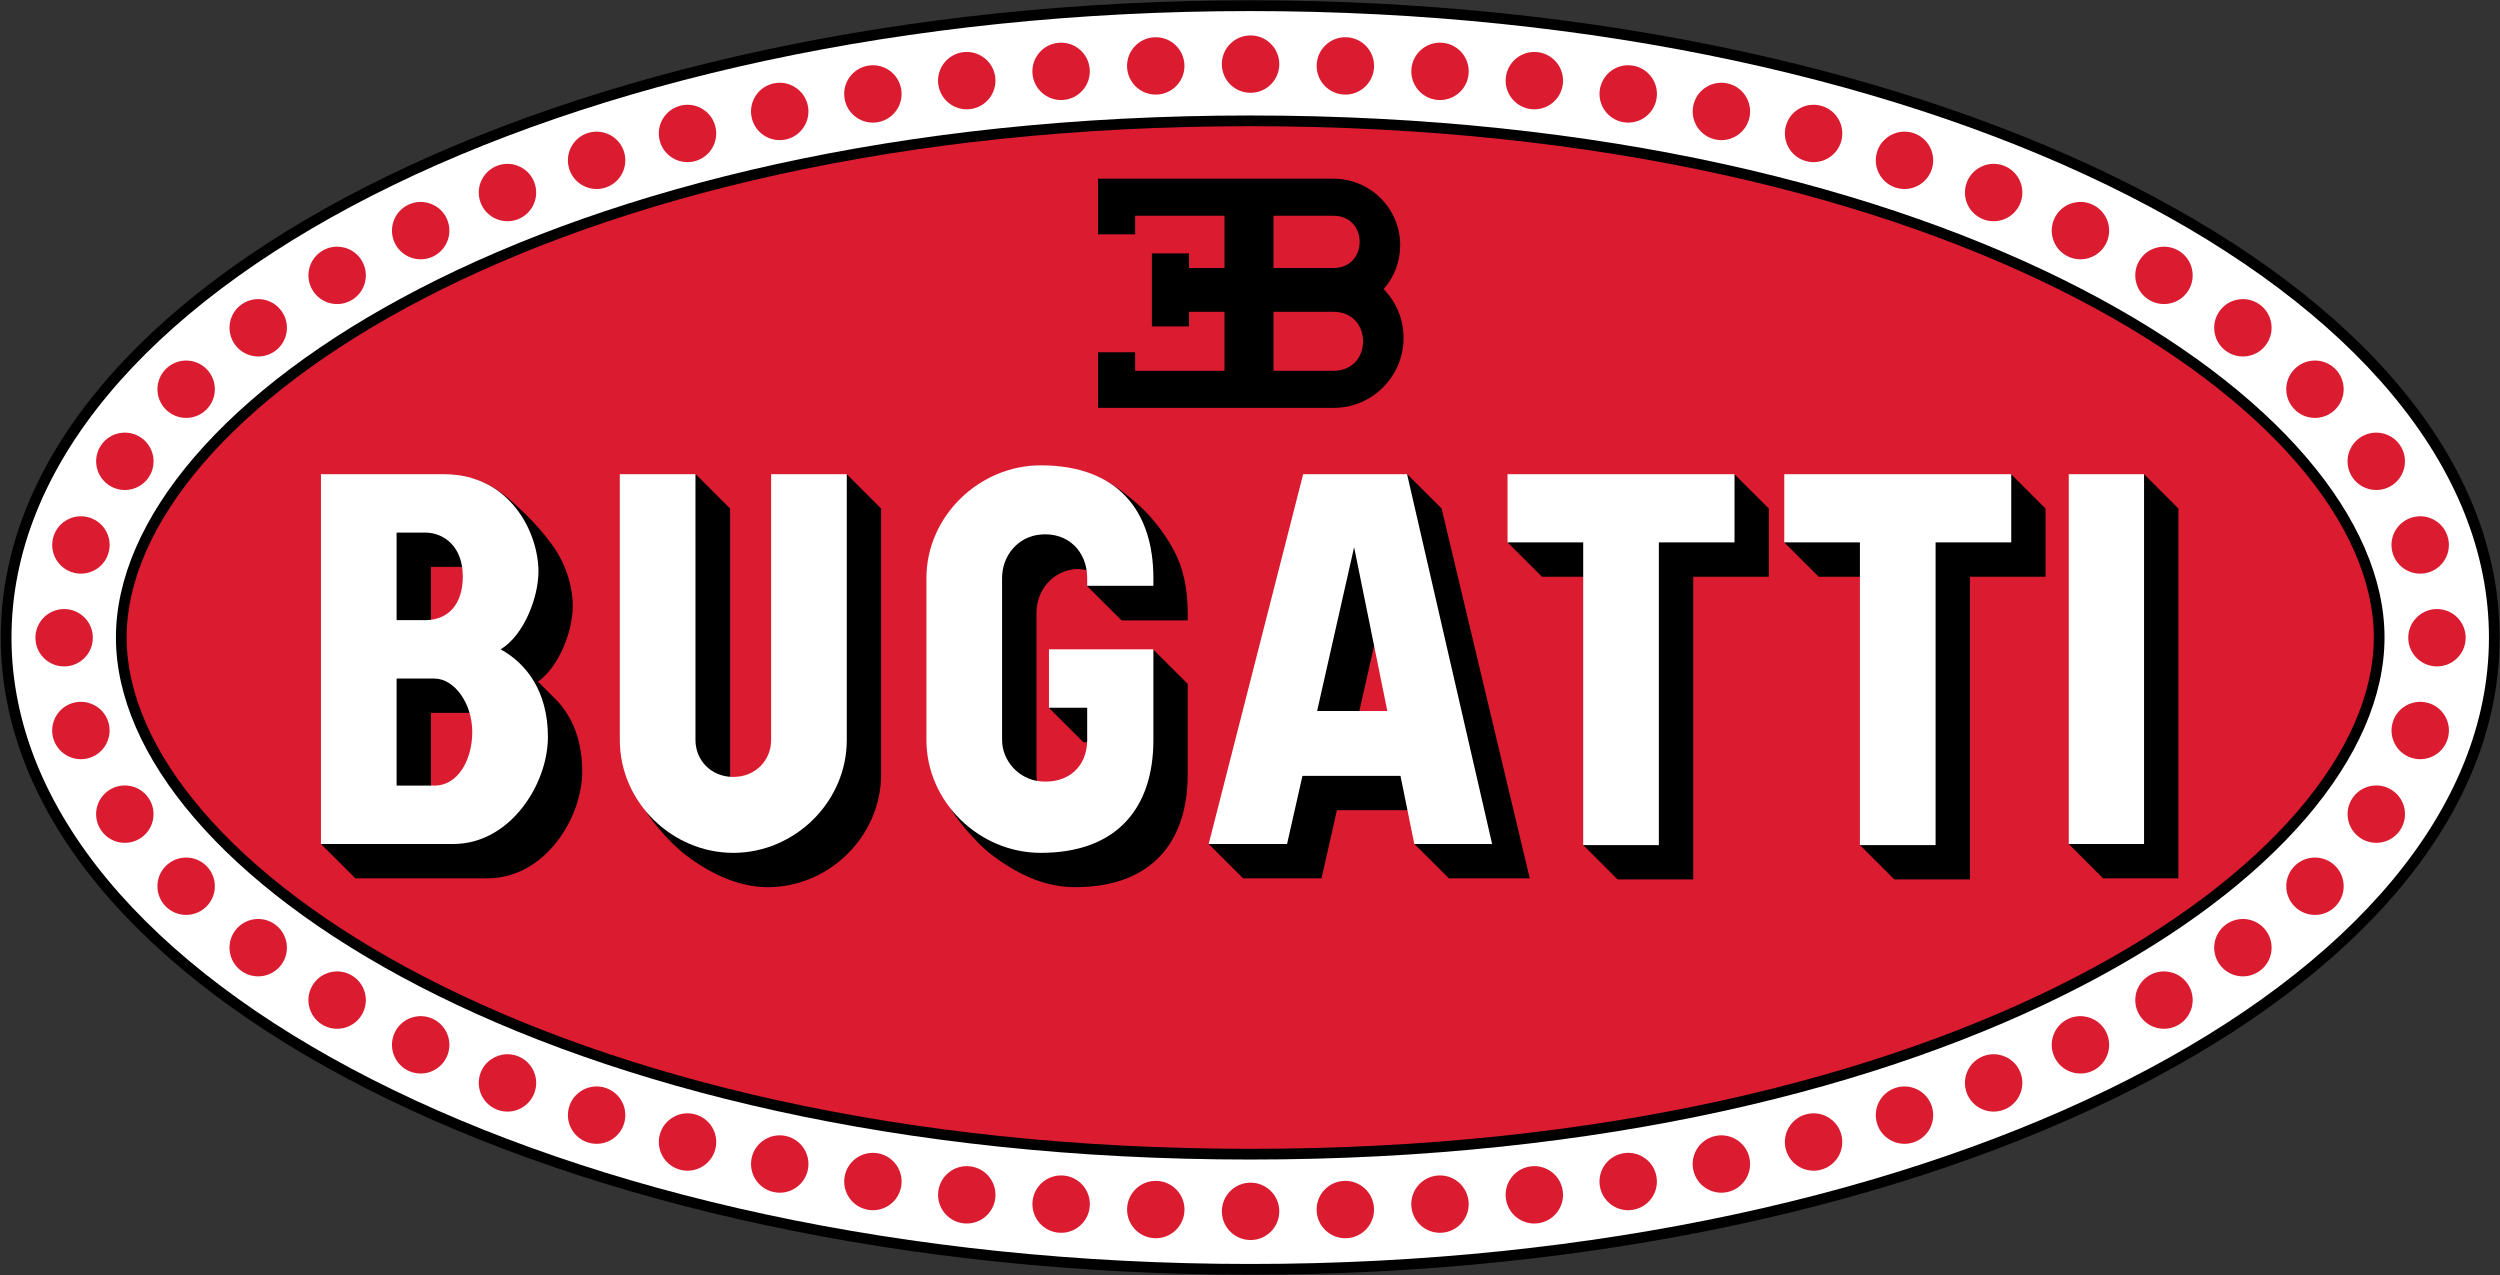<svg width="2258" height="1152" xmlns="http://www.w3.org/2000/svg" xmlns:xlink="http://www.w3.org/1999/xlink" xml:space="preserve" overflow="hidden"><rect width="100%" height="100%" fill="#333333" stroke="none"/><defs><clipPath id="clip0"><rect x="1169" y="665" width="2258" height="1152"/></clipPath></defs><g clip-path="url(#clip0)" transform="translate(-1169 -665)"><path d="M-0.301 570.203C-0.301 885.291 500.952 1140.7 1123.2 1140.7 1745.45 1140.7 2246.7 885.291 2246.7 570.203 2246.7 255.118 1745.45-0.301 1123.2-0.301 500.952-0.301-0.301 255.118-0.301 570.203" fill="#FFFFFF" fill-rule="evenodd" transform="matrix(1 0 0 -1 1175 1811)"/><path d="M1019.2 932.699C1654.24 932.699 2038.7 672.873 2038.7 466.199 2038.7 259.52 1654.24-0.301 1019.2-0.301 384.156-0.301-0.301 259.52-0.301 466.199-0.301 672.873 384.156 932.699 1019.2 932.699" fill="#DB1C30" fill-rule="evenodd" transform="matrix(1 0 0 -1 1279 1707)"/><path d="M1128.2 1150.7C1749.93 1150.7 2256.7 895.416 2256.7 575.195 2256.7 254.97 1749.93-0.301 1128.2-0.301 506.47-0.301-0.301 254.97-0.301 575.195-0.301 895.416 506.47 1150.7 1128.2 1150.7ZM1128.2 1141C505.262 1141 9.38 885.305 9.38 575.195 9.38 265.086 505.262 9.384 1128.2 9.384 1751.14 9.384 2247.02 265.086 2247.02 575.195 2247.02 885.305 1751.14 1141 1128.2 1141" fill-rule="evenodd" transform="matrix(1 0 0 -1 1170 1816)"/><path d="M2048.7 471.198C2048.7 259.437 1658.82-0.301 1024.2-0.301 389.582-0.301-0.301 259.437-0.301 471.198-0.301 682.95 389.582 942.699 1024.2 942.699 1658.82 942.699 2048.7 682.95 2048.7 471.198ZM2039.02 471.198C2039.02 672.935 1659.86 933.017 1024.2 933.017 388.534 933.017 9.378 672.935 9.378 471.198 9.378 269.458 388.534 9.379 1024.2 9.379 1659.86 9.379 2039.02 269.458 2039.02 471.198" fill-rule="evenodd" transform="matrix(1 0 0 -1 1274 1712)"/><path d="M1097.53 51.825C1111.84 51.825 1123.45 40.22 1123.45 25.912 1123.45 11.6 1111.84 0 1097.53 0 1083.2 0 1071.59 11.6 1071.59 25.912 1071.59 40.22 1083.2 51.825 1097.53 51.825ZM1182.2 53.429C1196.5 53.929 1208.51 42.736 1209.01 28.439 1209.51 14.136 1198.31 2.135 1184.01 1.633 1169.69 1.138 1157.68 12.326 1157.19 26.629 1156.68 40.931 1167.88 52.927 1182.2 53.429ZM1012.81 53.429C1027.12 52.927 1038.32 40.931 1037.82 26.629 1037.32 12.326 1025.31 1.138 1011 1.633 996.687 2.135 985.491 14.136 985.987 28.439 986.489 42.736 998.499 53.929 1012.81 53.429ZM1266.78 58.295C1281.08 59.292 1293.46 48.529 1294.46 34.257 1295.46 19.98 1284.69 7.598 1270.4 6.599 1256.11 5.597 1243.72 16.36 1242.73 30.638 1241.73 44.915 1252.5 57.297 1266.78 58.295ZM928.221 58.295C942.504 57.297 953.28 44.915 952.282 30.638 951.278 16.36 938.893 5.597 924.605 6.599 910.318 7.598 899.547 19.98 900.545 34.257 901.544 48.529 913.934 59.292 928.221 58.295ZM1350.65 66.548C1364.87 68.293 1377.81 58.196 1379.54 43.989 1381.29 29.783 1371.18 16.854 1356.97 15.109 1342.75 13.365 1329.82 23.466 1328.07 37.667 1326.33 51.881 1336.43 64.809 1350.65 66.548ZM844.355 66.548C858.567 64.809 868.675 51.881 866.93 37.667 865.189 23.466 852.251 13.365 838.034 15.109 823.817 16.854 813.714 29.783 815.455 43.989 817.205 58.196 830.144 68.293 844.355 66.548ZM1434.53 78.436C1448.68 80.677 1461.96 71.031 1464.19 56.9 1466.44 42.758 1456.8 29.488 1442.64 27.247 1428.5 25.012 1415.21 34.657 1412.98 48.788 1410.74 62.926 1420.39 76.2 1434.53 78.436ZM760.468 78.436C774.616 76.2 784.267 62.926 782.024 48.788 779.787 34.657 766.503 25.012 752.357 27.247 738.21 29.488 728.562 42.758 730.8 56.9 733.043 71.031 746.321 80.677 760.468 78.436ZM1527.65 94.106C1537.57 92.191 1545.88 84.542 1548.11 74.044 1551.08 60.043 1542.15 46.282 1528.14 43.309 1514.13 40.331 1500.36 49.269 1497.38 63.266 1494.4 77.268 1503.34 91.023 1517.35 94.002 1520.86 94.745 1524.34 94.744 1527.65 94.106ZM667.354 94.106C670.661 94.744 674.148 94.745 677.65 94.002 691.656 91.023 700.601 77.268 697.626 63.266 694.645 49.269 680.876 40.331 666.87 43.309 652.858 46.282 643.918 60.043 646.899 74.044 649.129 84.541 657.433 92.191 667.354 94.106ZM1609.6 114.212C1619.6 112.817 1628.29 105.609 1631.07 95.243 1634.78 81.417 1626.57 67.211 1612.74 63.506 1598.91 59.801 1584.69 68.008 1580.98 81.828 1577.27 95.655 1585.48 109.861 1599.32 113.572 1602.78 114.496 1606.26 114.677 1609.6 114.212ZM585.411 114.212C588.747 114.677 592.23 114.496 595.689 113.572 609.52 109.861 617.732 95.655 614.024 81.828 610.318 68.008 596.1 59.801 582.265 63.506 568.433 67.211 560.222 81.417 563.93 95.243 566.709 105.609 575.402 112.817 585.411 114.212ZM1690.35 138.641C1700.42 137.774 1709.48 131.034 1712.8 120.823 1717.22 107.211 1709.77 92.594 1696.15 88.172 1682.53 83.751 1667.89 91.195 1663.47 104.81 1659.04 118.416 1666.49 133.039 1680.12 137.461 1683.52 138.566 1686.99 138.93 1690.35 138.641ZM504.655 138.641C508.012 138.93 511.481 138.566 514.887 137.461 528.502 133.039 535.957 118.416 531.531 104.81 527.107 91.195 512.48 83.751 498.859 88.172 485.239 92.594 477.784 107.211 482.209 120.823 485.528 131.034 494.585 137.774 504.655 138.641ZM1769.52 167.815C1779.61 167.475 1789.02 161.217 1792.87 151.198 1797.99 137.833 1791.31 122.848 1777.95 117.72 1764.58 112.587 1749.58 119.259 1744.45 132.624 1739.32 145.983 1745.99 160.973 1759.36 166.101 1762.7 167.383 1766.15 167.928 1769.52 167.815ZM425.491 167.815C428.858 167.928 432.302 167.383 435.645 166.101 449.014 160.973 455.69 145.983 450.559 132.624 445.422 119.259 430.427 112.587 417.058 117.72 403.689 122.848 397.007 137.833 402.139 151.198 405.988 161.217 415.39 167.475 425.491 167.815ZM1845.64 202.183C1855.73 202.724 1865.64 197.309 1870.35 187.661 1876.63 174.798 1871.29 159.287 1858.42 153.01 1845.54 146.74 1830.02 152.079 1823.75 164.942 1817.47 177.806 1822.81 193.321 1835.68 199.592 1838.9 201.16 1842.28 202.002 1845.64 202.183ZM349.355 202.183C352.719 202.002 356.102 201.16 359.32 199.592 372.194 193.321 377.541 177.806 371.265 164.942 364.985 152.079 349.458 146.74 336.59 153.01 323.718 159.287 318.371 174.798 324.646 187.661 329.356 197.309 339.265 202.724 349.355 202.183ZM1918.85 242.37C1928.86 243.788 1939.2 239.254 1944.73 230.053 1952.12 217.787 1948.13 201.869 1935.86 194.495 1923.58 187.126 1907.66 191.092 1900.28 203.359 1892.9 215.625 1896.87 231.547 1909.15 238.922 1912.21 240.765 1915.51 241.898 1918.85 242.37ZM276.152 242.37C279.487 241.898 282.783 240.765 285.851 238.922 298.126 231.547 302.105 215.625 294.725 203.359 287.346 191.092 271.419 187.126 259.143 194.495 246.867 201.869 242.895 217.787 250.274 230.053 255.804 239.254 266.149 243.788 276.152 242.37ZM1997.84 289.657C2004.4 288.619 2010.56 285.082 2014.77 279.292 2023.18 267.717 2020.61 251.51 2009.03 243.098 1997.43 234.686 1981.23 237.253 1972.81 248.833 1964.39 260.407 1966.96 276.614 1978.54 285.027 1984.33 289.233 1991.28 290.695 1997.84 289.657ZM197.16 289.657C203.715 290.695 210.665 289.233 216.459 285.027 228.041 276.614 230.61 260.407 222.198 248.833 213.775 237.253 197.561 234.686 185.974 243.098 174.385 251.51 171.821 267.717 180.234 279.292 184.446 285.082 190.605 288.619 197.16 289.657ZM2058.89 345.464C2065.53 345.464 2072.17 342.935 2077.23 337.876 2087.35 327.756 2087.35 311.348 2077.23 301.232 2067.1 291.11 2050.67 291.11 2040.55 301.232 2030.42 311.348 2030.42 327.751 2040.55 337.876 2045.61 342.935 2052.25 345.464 2058.89 345.464ZM136.112 345.464C142.748 345.464 149.385 342.935 154.45 337.876 164.579 327.756 164.579 311.348 154.45 301.232 144.321 291.11 127.902 291.11 117.778 301.232 107.65 311.348 107.65 327.756 117.778 337.876 122.84 342.935 129.476 345.464 136.112 345.464ZM2109.76 410.18C2116.3 411.332 2123.28 409.992 2129.14 405.888 2140.88 397.683 2143.72 381.52 2135.51 369.8 2127.29 358.074 2111.12 355.227 2099.4 363.438 2087.66 371.645 2084.81 387.801 2093.02 399.522 2097.12 405.385 2103.23 409.028 2109.76 410.18ZM85.242 410.18C91.777 409.028 97.873 405.385 101.98 399.522 110.191 387.801 107.348 371.645 95.614 363.438 83.88 355.227 67.711 358.074 59.5 369.8 51.282 381.52 54.131 397.683 65.866 405.888 71.73 409.992 78.705 411.332 85.242 410.18ZM2152.18 486.068C2155.54 486.299 2159.01 485.875 2162.39 484.711 2175.93 480.048 2183.13 465.3 2178.47 451.775 2173.81 438.239 2159.05 431.045 2145.51 435.702 2131.97 440.365 2124.77 455.113 2129.44 468.643 2132.94 478.791 2142.1 485.375 2152.18 486.068ZM42.816 486.068C52.898 485.375 62.074 478.791 65.569 468.643 70.228 455.113 63.035 440.365 49.496 435.702 35.951 431.045 21.192 438.239 16.532 451.775 11.871 465.3 19.069 480.048 32.609 484.711 35.994 485.875 39.455 486.299 42.816 486.068ZM2169.98 569.9C2184.3 569.393 2195.48 557.393 2194.98 543.1 2194.48 528.794 2182.49 517.604 2168.17 518.106 2153.86 518.606 2142.66 530.603 2143.15 544.905 2143.67 559.207 2155.67 570.397 2169.98 569.9ZM25.023 569.9C39.336 570.397 51.345 559.207 51.842 544.905 52.344 530.603 41.147 518.606 26.834 518.106 12.522 517.604 0.512 528.794 0.016 543.1-0.486 557.393 10.711 569.393 25.023 569.9ZM2155.68 653.653C2165.76 652.965 2174.94 646.379 2178.43 636.234 2183.1 622.695 2175.9 607.949 2162.35 603.291 2148.82 598.632 2134.06 605.819 2129.4 619.358 2124.74 632.885 2131.93 647.63 2145.48 652.289 2148.86 653.457 2152.32 653.883 2155.68 653.653ZM39.319 653.653C42.68 653.883 46.141 653.457 49.526 652.289 63.071 647.63 70.265 632.885 65.605 619.358 60.939 605.819 46.186 598.632 32.646 603.291 19.101 607.949 11.907 622.695 16.567 636.234 20.062 646.379 29.238 652.965 39.319 653.653ZM2118.74 728.855C2125.28 727.703 2131.38 724.061 2135.49 718.203 2143.69 706.473 2140.84 690.329 2129.12 682.115 2117.38 673.902 2101.21 676.751 2092.99 688.468 2084.78 700.198 2087.63 716.355 2099.37 724.569 2105.23 728.669 2112.21 730.007 2118.74 728.855ZM76.264 728.855C82.8 730.007 89.777 728.669 95.644 724.569 107.373 716.355 110.222 700.198 102.01 688.468 93.793 676.751 77.624 673.902 65.89 682.115 54.163 690.329 51.313 706.473 59.524 718.203 63.631 724.061 69.727 727.703 76.264 728.855ZM2058.87 794.361C2065.5 794.361 2072.14 791.833 2077.21 786.777 2087.34 776.651 2087.34 760.25 2077.21 750.125 2067.07 739.999 2050.66 739.999 2040.54 750.125 2030.41 760.25 2030.41 776.651 2040.54 786.777 2045.6 791.833 2052.23 794.361 2058.87 794.361ZM136.133 794.361C142.769 794.361 149.406 791.833 154.471 786.777 164.594 776.651 164.594 760.25 154.471 750.125 144.342 739.999 127.922 739.999 117.799 750.125 107.67 760.25 107.67 776.651 117.799 786.777 122.861 791.833 129.496 794.361 136.133 794.361ZM1989.72 849.532C1996.27 850.57 2003.22 849.111 2009.02 844.907 2020.6 836.489 2023.17 820.293 2014.76 808.704 2006.33 797.129 1990.13 794.562 1978.53 802.968 1966.94 811.387 1964.38 827.595 1972.8 839.171 1977.01 844.959 1983.17 848.495 1989.72 849.532ZM205.286 849.532C211.841 848.495 218 844.959 222.209 839.171 230.621 827.595 228.058 811.387 216.47 802.968 204.881 794.562 188.667 797.129 180.25 808.704 171.832 820.293 174.4 836.489 185.988 844.907 191.78 849.111 198.731 850.57 205.286 849.532ZM1926.16 896.953C1929.49 896.481 1932.79 895.348 1935.86 893.506 1948.14 886.139 1952.1 870.213 1944.73 857.944 1937.35 845.675 1921.42 841.71 1909.15 849.076 1896.87 856.456 1892.9 872.369 1900.27 884.638 1905.81 893.839 1916.15 898.37 1926.16 896.953ZM268.849 896.953C278.855 898.37 289.2 893.839 294.731 884.638 302.105 872.369 298.137 856.456 285.862 849.076 273.586 841.71 257.648 845.675 250.274 857.944 242.9 870.213 246.872 886.139 259.148 893.506 262.217 895.348 265.514 896.481 268.849 896.953ZM1848.45 937.589C1851.81 937.408 1855.19 936.565 1858.41 934.996 1871.29 928.72 1876.63 913.205 1870.35 900.346 1864.07 887.487 1848.55 882.135 1835.68 888.41 1822.81 894.686 1817.47 910.202 1823.74 923.061 1828.45 932.715 1838.36 938.131 1848.45 937.589ZM346.556 937.589C356.647 938.131 366.556 932.715 371.266 923.061 377.541 910.202 372.194 894.686 359.321 888.41 346.454 882.135 330.927 887.487 324.646 900.346 318.371 913.205 323.719 928.72 336.591 934.996 339.809 936.565 343.193 937.408 346.556 937.589ZM1767.8 971.999C1771.17 972.113 1774.61 971.571 1777.96 970.29 1791.33 965.157 1798.01 950.168 1792.87 936.808 1787.73 923.448 1772.73 916.775 1759.36 921.896 1745.99 927.029 1739.32 942.018 1744.45 955.378 1748.31 965.398 1757.7 971.656 1767.8 971.999ZM427.206 971.999C437.305 971.656 446.704 965.398 450.554 955.378 455.686 942.018 449.009 927.029 435.64 921.896 422.266 916.775 407.271 923.448 402.139 936.808 397.002 950.168 403.679 965.157 417.053 970.29 420.395 971.571 423.839 972.113 427.206 971.999ZM1685.93 1001.01C1689.28 1001.3 1692.75 1000.94 1696.16 999.836 1709.77 995.409 1717.23 980.791 1712.8 967.188 1708.38 953.572 1693.74 946.115 1680.13 950.543 1666.51 954.97 1659.06 969.588 1663.49 983.191 1666.8 993.404 1675.86 1000.14 1685.93 1001.01ZM509.078 1001.01C519.146 1000.14 528.203 993.404 531.523 983.191 535.947 969.588 528.497 954.97 514.872 950.543 501.252 946.115 486.624 953.572 482.198 967.188 477.769 980.791 485.229 995.409 498.849 999.836 502.254 1000.94 505.722 1001.3 509.078 1001.01ZM1602.47 1025.14C1605.81 1025.6 1609.29 1025.42 1612.75 1024.49 1626.59 1020.79 1634.79 1006.58 1631.09 992.757 1627.38 978.935 1613.16 970.735 1599.32 974.431 1585.5 978.14 1577.28 992.346 1580.99 1006.17 1583.77 1016.54 1592.46 1023.75 1602.47 1025.14ZM592.528 1025.14C602.538 1023.75 611.23 1016.54 614.01 1006.17 617.717 992.346 609.51 978.14 595.674 974.431 581.839 970.735 567.622 978.935 563.914 992.757 560.212 1006.58 568.42 1020.79 582.249 1024.49 585.708 1025.42 589.191 1025.6 592.528 1025.14ZM1517.86 1044.8C1521.16 1045.44 1524.65 1045.44 1528.16 1044.7 1542.17 1041.72 1551.1 1027.95 1548.13 1013.95 1545.16 999.963 1531.38 991.031 1517.37 993.996 1503.37 996.973 1494.42 1010.74 1497.4 1024.73 1499.63 1035.23 1507.93 1042.88 1517.86 1044.8ZM677.148 1044.8C687.068 1042.88 695.375 1035.23 697.606 1024.73 700.586 1010.74 691.642 996.973 677.63 993.996 663.624 991.031 649.858 999.963 646.878 1013.95 643.899 1027.95 652.844 1041.72 666.855 1044.7 670.355 1045.44 673.841 1045.44 677.148 1044.8ZM1442.67 1060.75C1456.81 1058.52 1466.47 1045.25 1464.22 1031.1 1461.99 1016.98 1448.71 1007.32 1434.55 1009.57 1420.41 1011.8 1410.76 1025.07 1413 1039.22 1415.24 1053.35 1428.53 1063 1442.67 1060.75ZM752.332 1060.75C766.479 1063 779.762 1053.35 782.001 1039.22 784.243 1025.07 774.59 1011.8 760.443 1009.57 746.302 1007.32 733.018 1016.98 730.781 1031.1 728.539 1045.25 738.19 1058.52 752.332 1060.75ZM1356.99 1072.89C1371.21 1071.14 1381.32 1058.22 1379.57 1044.01 1377.84 1029.81 1364.89 1019.71 1350.67 1021.45 1336.46 1023.2 1326.35 1036.13 1328.1 1050.34 1329.84 1064.53 1342.79 1074.63 1356.99 1072.89ZM838.01 1072.89C852.222 1074.63 865.159 1064.53 866.906 1050.34 868.651 1036.13 858.543 1023.2 844.325 1021.45 830.113 1019.71 817.176 1029.81 815.429 1044.01 813.689 1058.22 823.792 1071.14 838.01 1072.89ZM1270.43 1081.41C1284.72 1080.4 1295.49 1068.02 1294.48 1053.75 1293.5 1039.47 1281.1 1028.71 1266.81 1029.71 1252.53 1030.7 1241.75 1043.08 1242.75 1057.37 1243.76 1071.64 1256.15 1082.41 1270.43 1081.41ZM924.569 1081.41C938.857 1082.41 951.249 1071.64 952.246 1057.37 953.251 1043.08 942.48 1030.7 928.187 1029.71 913.905 1028.71 901.513 1039.47 900.516 1053.75 899.518 1068.02 910.287 1080.4 924.569 1081.41ZM1184.03 1086.37C1198.35 1085.87 1209.55 1073.87 1209.05 1059.56 1208.55 1045.27 1196.54 1034.07 1182.24 1034.58 1167.92 1035.06 1156.72 1047.07 1157.22 1061.37 1157.72 1075.68 1169.73 1086.86 1184.03 1086.37ZM1010.97 1086.37C1025.28 1086.86 1037.29 1075.68 1037.78 1061.37 1038.29 1047.07 1027.09 1035.06 1012.78 1034.58 998.459 1034.07 986.455 1045.27 985.958 1059.56 985.455 1073.87 996.653 1085.87 1010.97 1086.37ZM1097.49 1088 1097.51 1088 1097.53 1088C1111.84 1088 1123.45 1076.4 1123.45 1062.09 1123.45 1047.78 1111.84 1036.18 1097.53 1036.18L1097.51 1036.18 1097.49 1036.18C1083.16 1036.18 1071.55 1047.78 1071.55 1062.09 1071.55 1076.4 1083.16 1088 1097.49 1088Z" fill="#DB1C30" fill-rule="evenodd" transform="matrix(1 0 0 -1 1201 1785)"/><path d="M5.44 34.943 117.625 34.943C164.524 34.943 197.526 84.937 197.526 126.078 197.526 165.34 179.018 188.707 157.696 200.317L149.215 204.93 157.465 209.954C176.616 221.605 188.98 253.65 188.98 275.522 188.98 303.214 172.31 341.52 134.938 353.882L136.299 357.711C146.055 354.447 153.974 349.859 159.952 345.632 166.212 341.199 170.346 337.151 172.25 335.416 177.044 331.06 185.268 323.53 192.698 315.125 199.153 307.84 204.458 301.003 208.172 295.516 219.19 279.197 224.324 260.08 224.324 244.509 224.324 222.799 212.739 190.926 193.431 177.086L192.145 176.162 206.806 161.516C221.868 147.455 232.874 125.817 232.874 95.067 232.874 52.546 198.837-0.29 148.748-0.29L29.647-0.29-0.126 29.381ZM96.123 76.56 60.78 76.56 60.78 184.39 100.534 184.39C117.902 184.39 132.311 168.544 137.866 148.31 135.832 148.861 133.758 149.158 131.652 149.158L96.123 149.158ZM96.123 226.167C94.781 226.062 93.4 226.007 91.988 226.007L60.78 226.007 60.78 316.256 91.988 316.256C110.742 316.256 127.668 303.586 131.109 280.122 128.497 280.726 125.814 281.021 123.107 281.021L96.123 281.021 96.123 226.167" fill="#FFFFFF" fill-rule="evenodd" transform="matrix(1 0 0 -1 1461 1457)"/><path d="M87.679 34.873C139.957 34.873 184.52 78.222 184.52 130.99L184.52 363.16 190.082 368.712 219.807 339.105 219.807 100.041C219.807 44.9 173.308-0.288 118.748-0.288 95.223-0.288 70.684 9.458 46.301 27.629 29.081 40.472 12.032 62.586 9.372 68.2 8.404 70.244 4.286 77.066-0.193 86.196L1.97 86.777C18.392 56.049 51.137 34.873 87.679 34.873ZM53.545 368.712 83.275 339.105 83.28 100.041C83.28 97.406 83.57 94.822 84.117 92.337 62.644 94.035 47.996 111.05 47.996 130.99L47.987 363.16 53.545 368.712" fill="#FFFFFF" fill-rule="evenodd" transform="matrix(1 0 0 -1 1743 1464)"/><path d="M9.725 70.559C8.685 72.746 4.295 79.968-0.261 89.594L1.995 90.315C17.967 57.705 52.142 34.884 90.104 34.884 156.248 34.884 186.399 73.177 186.399 131.162L186.399 205.536 191.969 211.098 221.74 181.447 221.74 100.171C221.74 40.125 189.95-0.289 121.22-0.289 96.336-0.289 72.604 9.315 47.997 27.666 29.982 41.103 12.402 64.917 9.725 70.559ZM129.28 130.675 99.511 160.326 105.081 165.884 137.724 165.884 137.724 131.157 137.729 130.675ZM49.685 131.131 49.685 277.249C49.685 300.361 66.07 320.095 89.617 322.175 115.549 324.448 134.238 307.628 137.287 284.118 132.476 285.968 127.016 287.495 121.099 286.982 99.912 285.12 85.02 267.102 85.02 246.267L85.02 100.145C85.02 96.219 85.678 92.331 86.904 88.61 64.95 91.905 49.685 111.13 49.685 131.131ZM163.933 354.108C172.355 347.636 181.281 340.253 190.438 329.584 198.801 319.839 204.883 310.312 209.142 302.479 217.58 286.969 221.74 267.914 221.74 246.267L221.74 240.695 163.823 240.695 134.052 270.341 139.627 275.914 186.399 275.914 186.399 277.249C186.399 321.726 168.669 354.775 130.16 367.641L131.124 371.711C144.288 367.371 154.717 361.08 163.933 354.108" fill="#FFFFFF" fill-rule="evenodd" transform="matrix(1 0 0 -1 2019 1464)"/><path d="M130.984 144.066 88.599 144.066 123.539 298.965C125.734 308.456 132.589 308.198 134.411 298.849L149.301 225.291ZM185.191 29.404 190.737 34.97 246.574 34.97 172.74 356.476 176.886 361.71 206.615 332.003 285.673-0.291 214.894-0.291ZM112.294 61.294 98.406-0.291 29.256-0.291-0.328 29.273 6.993 34.97 63.974 34.97 77.868 96.557 175.359 96.557 182.508 61.288 112.294 61.294" fill="#FFFFFF" fill-rule="evenodd" transform="matrix(1 0 0 -1 2263 1457)"/><path d="M67.994 29.347 73.562 34.903 128.89 34.903 128.89 307.707 197.258 307.707 197.258 356.154 202.84 361.711 232.613 332.078 232.613 272.517 164.231 272.517 164.231-0.29 97.766-0.29ZM29.385 272.517-0.387 302.15 5.181 307.707 71.659 307.707 71.659 272.517 29.385 272.517" fill="#FFFFFF" fill-rule="evenodd" transform="matrix(1 0 0 -1 2533 1457)"/><path d="M29.2 272.517-0.447 302.15 5.098 307.707 71.282 307.707 71.282 272.517ZM201.907 361.711 231.554 332.078 231.554 272.517 163.475 272.517 163.475-0.29 97.279-0.29 67.632 29.347 73.177 34.903 128.283 34.903 128.283 307.707 196.362 307.707 196.362 356.154 201.907 361.711" fill="#FFFFFF" fill-rule="evenodd" transform="matrix(1 0 0 -1 2783 1457)"/><path d="M65.811 361.71 95.507 332.025 95.507-0.291 29.202-0.291-0.493 29.395 5.074 34.958 60.257 34.958 60.257 356.143 65.811 361.71" fill="#FFFFFF" fill-rule="evenodd" transform="matrix(1 0 0 -1 3040 1457)"/><path d="M194.366 275.52C194.366 293.086 188.021 315.046 174.258 332.714 179.082 328.268 185.667 321.985 191.736 315.123 198.185 307.837 203.485 301.001 207.195 295.514 218.203 279.195 223.332 260.078 223.332 244.508 223.332 222.798 211.757 190.926 192.468 177.087L191.183 176.163 205.83 161.516C220.878 147.456 231.874 125.818 231.874 95.069 231.874 52.549 197.869-0.286 147.827-0.286L28.836-0.286-0.126 28.601 116.733 28.601C168.376 28.601 202.903 82.867 202.903 126.079 202.903 167.002 183.77 192.33 160.958 205.241 181.988 218.959 194.366 252.779 194.366 275.52ZM95.25 82.907 66.284 82.907 66.284 178.045 99.658 178.045C112.386 178.045 124.724 166.114 130.154 149.159L95.25 149.159ZM91.12 309.906C106.001 309.906 120.081 300.346 123.64 280.994L122.209 281.02 95.25 281.02 95.25 232.541C93.91 232.416 92.535 232.351 91.12 232.351L66.284 232.351 66.284 309.906 91.12 309.906" fill="#9C8DCE" fill-rule="evenodd" transform="matrix(1 0 0 -1 1462 1457)"/><path d="M65.316 99.982 65.341 98.719C47.925 100.727 36.382 114.658 36.382 130.912L36.371 367.712 65.311 338.905ZM-0.195 56.176C18.373 39.047 43.106 28.519 69.715 28.519 125.402 28.519 172.871 74.607 172.871 130.912L172.871 367.712 201.805 338.905 201.805 99.982C201.805 44.873 155.319-0.288 100.775-0.288 77.257-0.288 52.724 9.452 28.348 27.613 17.617 35.612 6.955 47.211-0.195 56.176" fill="#9C8DCE" fill-rule="evenodd" transform="matrix(1 0 0 -1 1761 1464)"/><path d="M-0.264 56.502C18.605 39.158 43.769 28.486 70.681 28.486 140.935 28.486 173.657 69.936 173.657 130.904L173.657 209.9 202.736 181.089 202.736 99.975C202.736 40.048 170.846-0.285 101.896-0.285 76.933-0.285 53.125 9.299 28.441 27.615 17.703 35.579 7.122 47.201-0.264 56.502ZM80.909 159.23 112.078 159.23 112.078 130.419 109.982 130.419ZM70.746 315.232C91.96 317.077 107.489 304.456 111.217 285.67 108.234 286.349 105.075 286.695 101.775 286.413 80.521 284.555 65.581 266.573 65.581 245.78L65.581 99.949C65.581 98.342 65.692 96.745 65.909 95.159 48.434 98.993 36.502 114.721 36.502 130.873L36.502 276.7C36.502 296.767 50.697 313.477 70.746 315.232ZM115.561 269.026 173.657 269.026 173.657 276.7C173.657 306.596 165.786 331.801 149.476 349.715 156.516 344.115 163.846 337.618 171.334 328.93 179.724 319.204 185.825 309.696 190.099 301.88 198.563 286.4 202.736 267.383 202.736 245.78L202.736 240.218 144.635 240.218 115.561 269.026" fill="#9C8DCE" fill-rule="evenodd" transform="matrix(1 0 0 -1 2038 1464)"/><path d="M131.593 150.203 95.759 150.203 128.106 293.6 145.055 209.884ZM185.081 28.579 253.57 28.579 177.504 359.711 205.71 331.535 284.673-0.29 213.979-0.29ZM-0.327 28.579 68.304 28.579 82.182 90.076 169.325 90.076 175.171 61.202 111.503 61.207 97.631-0.29 28.564-0.29-0.327 28.579" fill="#9C8DCE" fill-rule="evenodd" transform="matrix(1 0 0 -1 2264 1457)"/><path d="M67.922 28.543 134.328 28.543 134.328 301.185 202.65 301.185 202.65 360.711 231.613 331.878 231.613 272.353 163.291 272.353 163.291-0.289 96.885-0.289ZM-0.387 301.185 64.452 301.185 64.452 272.353 28.563 272.353-0.387 301.185" fill="#9C8DCE" fill-rule="evenodd" transform="matrix(1 0 0 -1 2534 1457)"/><path d="M-0.448 301.185 64.404 301.185 64.404 272.353 28.515 272.353ZM67.861 28.543 134.267 28.543 134.267 301.185 202.589 301.185 202.589 360.711 231.552 331.878 231.552 272.353 163.244 272.353 163.244-0.289 96.824-0.289 67.861 28.543" fill="#9C8DCE" fill-rule="evenodd" transform="matrix(1 0 0 -1 2783 1457)"/><path d="M-0.492 28.593 65.661 28.593 65.661 360.71 94.508 331.827 94.508-0.29 28.355-0.29-0.492 28.593" fill="#9C8DCE" fill-rule="evenodd" transform="matrix(1 0 0 -1 3041 1457)"/><path d="M-0.126 30.72 6.785 37.627 119.405 37.627C165.251 37.627 197.883 86.72 197.883 127.417 197.883 166.187 179.665 189.1 158.797 200.468L148.273 206.2 158.505 212.435C177.09 223.758 189.34 255.249 189.34 276.855 189.34 304.481 172.519 342.695 134.973 354.35L137.227 360.71C158.184 354.067 171.027 341.243 174.878 337.748 179.67 333.379 187.931 325.811 195.403 317.343 201.898 310.006 207.238 303.132 210.966 297.593 222.128 281.056 227.338 261.674 227.338 245.844 227.338 223.854 215.654 191.509 195.916 177.334L209.426 163.818C224.764 149.488 235.875 127.502 235.875 96.408 235.875 53.447 201.541-0.29 150.496-0.29L30.965-0.29ZM99.265 149.151 99.265 76.557 61.273 76.557 61.273 187.072 102.331 187.072C121.262 187.072 136.413 169.213 141.528 147.62 138.893 148.619 136.173 149.151 133.417 149.151ZM99.265 281.005 99.265 226.283C97.498 226.092 95.681 225.996 93.794 225.996L61.273 225.996 61.273 318.924 93.794 318.924C113.739 318.924 131.621 305.02 134.462 279.656 131.374 280.555 128.147 281.005 124.881 281.005L99.265 281.005" fill-rule="evenodd" transform="matrix(1 0 0 -1 1459 1458)"/><path d="M4.562 89.884C20.575 58.987 53.142 37.63 89.487 37.63 140.983 37.63 184.874 80.488 184.874 132.607L184.874 365.811 191.774 372.711 222.807 341.707 222.807 101.593C222.807 45.58 175.746-0.289 120.521-0.289 96.647-0.289 71.86 9.629 47.355 27.958 30.014 40.928 12.829 63.252 10.058 69.115 9.041 71.267 4.542 78.716-0.193 88.589ZM48.498 365.811 55.392 372.711 86.426 341.707 86.436 101.593C86.436 98.431 86.862 95.354 87.674 92.423 64.51 93.321 48.507 111.37 48.507 132.607L48.498 365.811" fill-rule="evenodd" transform="matrix(1 0 0 -1 1742 1466)"/><path d="M152.848 226.398 134.205 143.932 89.029 143.932 124.376 300.316C126.919 311.288 135.811 310.852 137.879 300.162ZM216.577-0.29 185.496 30.715 192.396 37.621 247.144 37.621 173.483 357.81 178.969 364.71 210.063 333.708 289.673-0.29ZM186.344 61.234 115.51 61.234 101.595-0.29 30.759-0.29-0.328 30.715 8.566 37.621 64.994 37.621 78.902 99.149 178.661 99.149 186.344 61.234" fill-rule="evenodd" transform="matrix(1 0 0 -1 2261 1458)"/><path d="M99.003-0.291 67.925 30.752 74.836 37.664 129.311 37.664 129.324 311.038 197.622 311.038 197.622 358.803 204.534 365.709 235.613 334.676 235.613 273.086 167.315 273.086 167.315-0.291ZM74.836 273.086 30.704 273.086-0.387 304.132 6.525 311.038 74.836 311.038 74.836 273.086" fill-rule="evenodd" transform="matrix(1 0 0 -1 2531 1459)"/><path d="M74.767 273.086 30.645 273.086-0.448 304.132 6.465 311.038 74.767 311.038ZM197.56 358.803 204.472 365.709 235.552 334.676 235.552 273.086 167.25 273.086 167.25-0.291 98.948-0.291 67.854 30.752 74.767 37.664 129.257 37.664 129.257 311.038 197.56 311.038 197.56 358.803" fill-rule="evenodd" transform="matrix(1 0 0 -1 2781 1459)"/><path d="M60.662 357.81 67.548 364.71 98.508 333.708 98.508-0.29 30.469-0.29-0.492 30.715 6.381 37.621 60.662 37.621 60.662 357.81" fill-rule="evenodd" transform="matrix(1 0 0 -1 3038 1458)"/><path d="M49.017 27.932C30.847 41.487 13.139 65.462 10.364 71.323 9.279 73.615 4.512 81.428-0.26 91.737L4.557 93.278C20.078 60.552 54.092 37.566 91.884 37.566 157.149 37.566 186.751 75.169 186.751 132.487L186.751 207.404 193.656 214.304 224.739 183.319 224.739 101.501C224.739 40.806 192.463-0.289 122.971-0.289 97.734-0.289 73.747 9.468 49.017 27.932ZM140.809 130.661 130.468 130.661 99.385 161.645 106.29 168.542 140.806 168.542 140.806 132.487ZM90.699 88.343C66.912 90.73 50.157 111.145 50.157 132.456L50.157 278.547C50.157 302.296 66.997 322.669 91.281 324.8 118.765 327.213 138.397 308.689 140.599 283.348 135.346 285.504 129.414 287.507 122.971 286.942 102.557 285.145 88.144 267.774 88.144 247.571L88.144 101.476C88.144 96.983 89.043 92.526 90.699 88.343ZM131.888 374.711C145.879 370.308 156.848 363.735 166.457 356.456 174.908 349.961 183.911 342.515 193.14 331.744 201.57 321.924 207.702 312.309 211.993 304.414 220.554 288.663 224.739 269.378 224.739 247.571L224.739 240.655 164.978 240.655 133.896 271.64 140.806 278.547 186.751 278.547C186.751 323.079 168.887 355.686 130.313 368.023L131.888 374.711" fill-rule="evenodd" transform="matrix(1 0 0 -1 2017 1466)"/><path d="M68.211 149.134 68.211 52.447 102.378 52.447C124.053 52.447 136.545 76.256 136.545 100.788 136.545 127.156 120.071 149.134 102.378 149.134ZM68.211 280.976 68.211 201.87 93.837 201.87C115.512 201.87 128.004 216.892 128.004 241.417 128.004 267.781 111.526 280.976 93.837 280.976ZM162.171 175.502C185.246 162.93 204.878 137.711 204.878 96.391 204.878 53.44 170.53-0.295 119.459-0.295L-0.122-0.295-0.122 333.704 110.918 333.704C170.712 333.704 196.332 280.976 196.332 245.811 196.332 222.829 183.57 188.526 162.171 175.502" fill="#FFFFFF" fill-rule="evenodd" transform="matrix(1 0 0 -1 1459 1427)"/><path d="M136.478 101.592 136.478 341.706 204.812 341.706 204.812 101.592C204.812 45.577 157.65-0.294 102.31-0.294 46.974-0.294-0.188 45.577-0.188 101.592L-0.188 341.706 68.143 341.706 68.157 101.592C68.157 83.543 82.016 68.279 102.31 68.279 122.605 68.279 136.478 83.543 136.478 101.592" fill="#FFFFFF" fill-rule="evenodd" transform="matrix(1 0 0 -1 1729 1435)"/><path d="M144.951 101.619 144.951 130.804 110.421 130.804 110.421 183.521 204.744 183.511 204.744 101.619C204.744 40.867 172.445-0.295 102.916-0.295 47.584-0.295-0.255 45.605-0.255 101.619L-0.255 247.813C-0.255 303.834 47.584 349.705 102.916 349.705 172.445 349.705 204.744 308.563 204.744 247.813L204.744 240.9 144.951 240.9 144.951 247.813C144.951 271.866 127.764 289.405 102.916 287.221 82.495 285.434 68.075 268.307 68.075 247.813L68.075 101.588C68.075 83.539 82.495 66.053 102.916 64.261 127.764 62.072 144.951 77.562 144.951 101.619" fill="#FFFFFF" fill-rule="evenodd" transform="matrix(1 0 0 -1 2006 1435)"/><path d="M161.036 119.829 131.039 267.781 97.612 119.829ZM-0.323-0.295 85.015 333.704 178.873 333.704 255.677-0.295 185.396-0.295 172.914 61.234 84.373 61.234 70.475-0.295-0.323-0.295" fill="#FFFFFF" fill-rule="evenodd" transform="matrix(1 0 0 -1 2261 1427)"/><path d="M136.279-0.296 67.954-0.296 67.954 273.119-0.383 273.119-0.383 334.704 204.617 334.704 204.617 273.119 136.279 273.119 136.279-0.296" fill="#FFFFFF" fill-rule="evenodd" transform="matrix(1 0 0 -1 2531 1428)"/><path d="M136.227-0.296 67.885-0.296 67.885 273.119-0.444 273.119-0.444 334.704 204.556 334.704 204.556 273.119 136.227 273.119 136.227-0.296" fill="#FFFFFF" fill-rule="evenodd" transform="matrix(1 0 0 -1 2781 1428)"/><path d="M-0.488 333.704 67.512 333.704 67.512-0.295-0.488-0.295-0.488 333.704" fill="#FFFFFF" fill-rule="evenodd" transform="matrix(1 0 0 -1 3038 1427)"/><path d="M155.362 86.633 155.362 30.505 210.797 30.505C228.284 30.505 238.804 43.129 238.804 58.569 238.804 74.009 228.284 86.633 210.797 86.633ZM155.362 173.681 155.362 123.658 210.797 123.658C226.282 123.658 235.763 134.908 235.763 148.676 235.763 162.419 226.282 173.681 210.797 173.681ZM48.32 85.297 48.32 136.887 79.157 136.887 79.157 123.658 113.847 123.658 113.847 173.681 30.545 173.681 30.545 156.878-0.296 156.878-0.296 172.344-0.296 204.599 210.797 204.599C243.307 204.599 269.659 178.18 269.659 145.616 269.659 130.729 264.155 117.141 255.072 106.753L254.251 105.815 255.123 104.928C266.002 93.756 272.699 78.47 272.699 61.629 272.699 27.368 244.987-0.401 210.797-0.401L-0.296-0.401-0.301 31.855-0.301 47.294 30.545 47.294 30.545 30.505 113.847 30.505 113.847 86.633 79.157 86.633 79.157 73.405 48.32 73.405 48.32 85.297" fill="#9C8DCE" fill-rule="evenodd" transform="matrix(1 0 0 -1 2162 1032)"/><path d="M212.388 33.094C229.099 33.094 239.092 45.011 239.092 59.721 239.092 74.43 229.099 86.36 212.388 86.36L158.228 86.36 158.228 33.094ZM212.388 125.927C227.095 125.927 236.035 136.499 236.035 149.53 236.035 162.548 227.095 173.119 212.388 173.119L158.228 173.119 158.228 125.927ZM81.938 86.36 81.938 73.175 48.377 73.175 48.377 139.125 81.938 139.125 81.938 125.927 113.98 125.927 113.98 173.119 33.27 173.119 33.27 156.372-0.301 156.372-0.291 173.119-0.291 206.601 212.388 206.601C245.681 206.601 272.654 179.68 272.654 146.48 272.654 131.309 267.016 117.445 257.716 106.861 268.852 95.483 275.699 79.927 275.699 62.77 275.699 27.88 247.364-0.4 212.388-0.4L-0.291-0.4-0.301 33.094-0.301 49.829 33.27 49.829 33.27 33.094 113.98 33.094 113.98 86.36 81.938 86.36" fill-rule="evenodd" transform="matrix(1 0 0 -1 2161 1033)"/></g></svg>